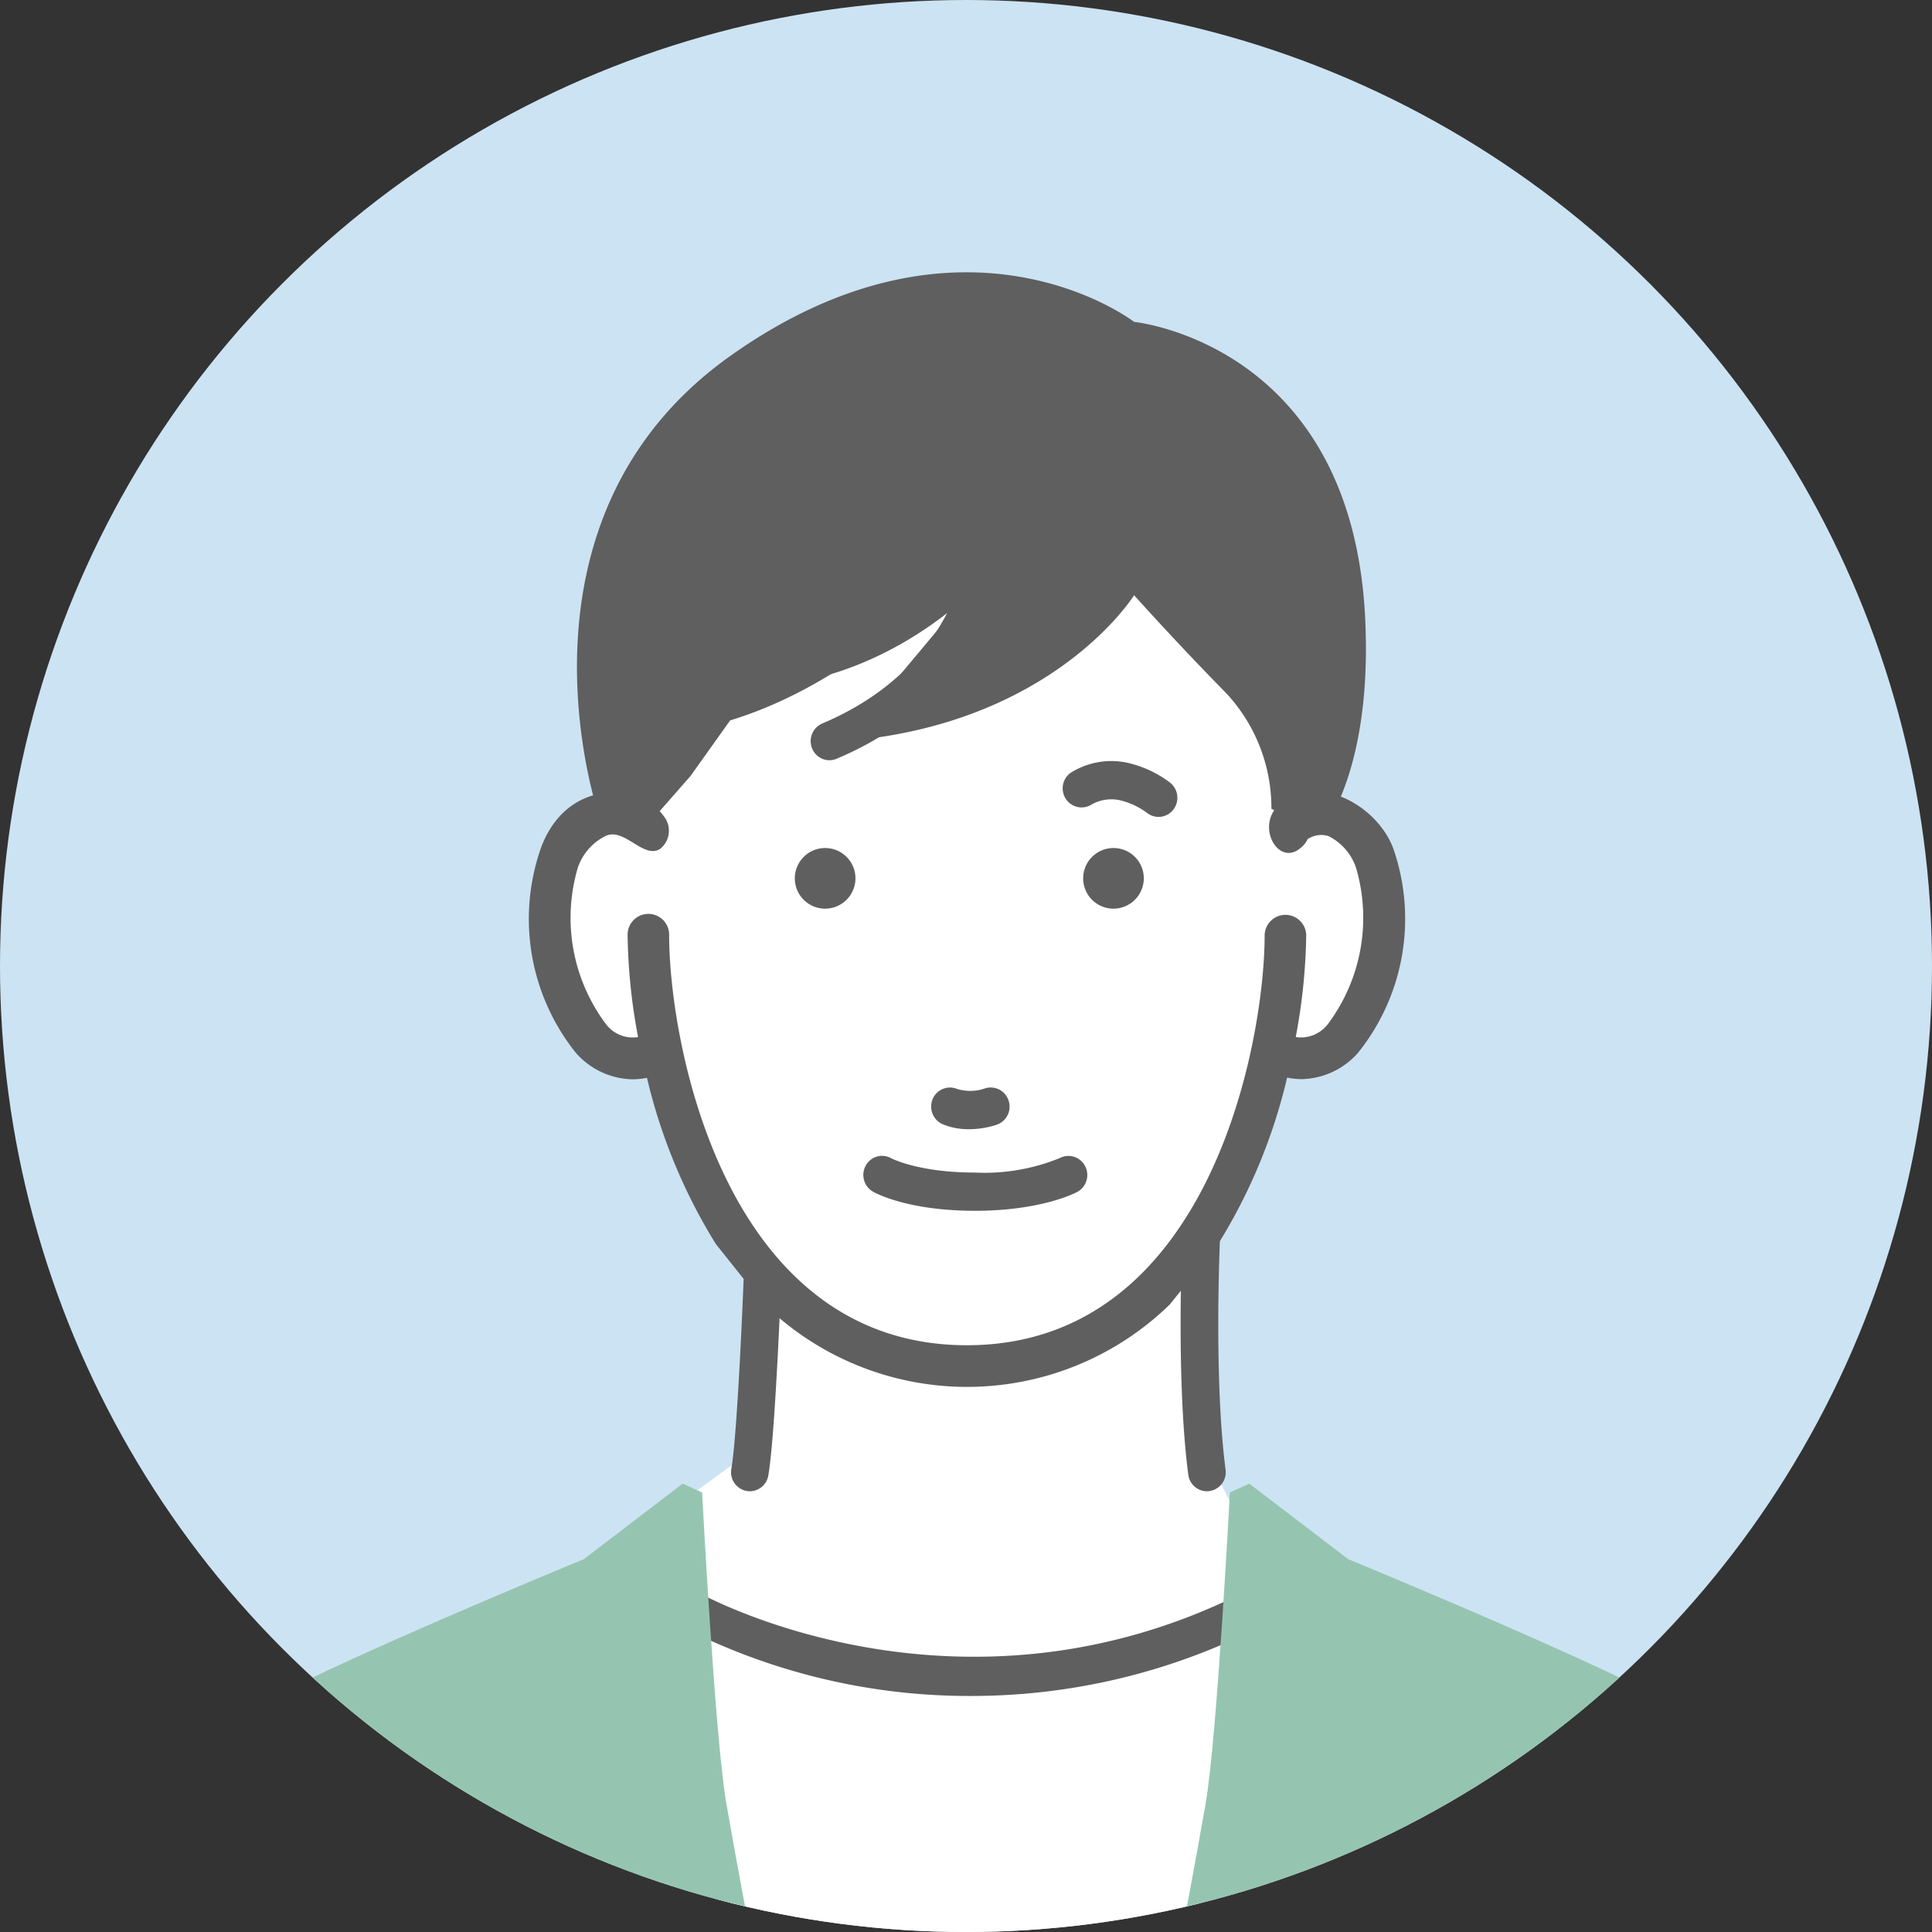 <svg xmlns="http://www.w3.org/2000/svg" xmlns:xlink="http://www.w3.org/1999/xlink" width="150" height="150" viewBox="0 0 150 150">
  <rect x="0" y="0" width="150" height="150" fill="#333333" stroke="none"/>
  <defs>
    <clipPath id="clip-path">
      <ellipse id="楕円形_100" data-name="楕円形 100" cx="75" cy="75" rx="75" ry="75" fill="#97c7b2"/>
    </clipPath>
    <clipPath id="clip-path-2">
      <rect id="長方形_1031" data-name="長方形 1031" width="129.849" height="128.858" fill="none"/>
    </clipPath>
  </defs>
  <g id="crosstalk_04_avator01" transform="translate(-7403.593 186.33)">
    <ellipse id="楕円形_31" data-name="楕円形 31" cx="75" cy="75" rx="75" ry="75" transform="translate(7403.593 -186.33)" fill="#cce3f3"/>
    <g id="グループ_1713" data-name="グループ 1713" transform="translate(7403.593 -186.33)">
      <g id="グループ_1712" data-name="グループ 1712">
        <g id="グループ_1711" data-name="グループ 1711" clip-path="url(#clip-path)">
          <g id="グループ_1994" data-name="グループ 1994" transform="translate(10.075 21.142)">
            <g id="グループ_1993" data-name="グループ 1993" clip-path="url(#clip-path-2)">
              <path id="パス_10308" data-name="パス 10308" d="M23.343,29.192s-5.049,5.791-6.5,9.167,2.1,13.893,8.571,13.893c0,0,1.97,10.91,8.1,17.49L32.535,82.9l-6.179,4.5,4.121,32.769h36.65l4.421-30.029L67.73,82.682V66.561l5.757-13.816a9.216,9.216,0,0,0,7.439-7.457c1.4-6.69-.648-11.952-5.391-12.281L63.679,8.882Z" transform="translate(15.609 8.692)" fill="#fff"/>
              <path id="パス_10309" data-name="パス 10309" d="M19.557,42.179l4.631-.245L26.672,39.1l4.959-6.957C41,32,47.832,25.4,47.832,25.4l-9.2,11c16.25-1.3,22.475-11.329,22.475-11.329s3.31,3.7,7.114,7.566a13.073,13.073,0,0,1,3.547,9.012l3.8,1.888s4.055-4.531,3.483-16.608C78.044,5.5,61.112,3.852,61.112,3.852S47.9-6.359,29.789,6.47,19.557,42.179,19.557,42.179" transform="translate(16.869 0)" fill="#5f5f5f"/>
              <path id="パス_10310" data-name="パス 10310" d="M28.643,27.986a1.458,1.458,0,0,1-1.348-.914,1.49,1.49,0,0,1,.784-1.939C38.632,20.667,39.311,11.874,39.336,11.5a1.458,1.458,0,1,1,2.912.174c-.023.445-.751,10.991-13.046,16.194a1.446,1.446,0,0,1-.558.115" transform="translate(25.684 9.898)" fill="#5f5f5f"/>
              <path id="パス_10311" data-name="パス 10311" d="M21.485,23.284a1.484,1.484,0,0,1-.056-2.966c8.816-.352,16.462-7.024,16.537-7.091a1.44,1.44,0,0,1,2.058.144,1.5,1.5,0,0,1-.14,2.093c-.342.3-8.478,7.426-18.34,7.817l-.058,0" transform="translate(18.924 12.586)" fill="#5f5f5f"/>
              <path id="パス_10312" data-name="パス 10312" d="M69.3,55.733a43.006,43.006,0,0,0,5.5-13.149,5.776,5.776,0,0,0,1.134.119,5.992,5.992,0,0,0,4.394-2.072,16.625,16.625,0,0,0,2.762-15.7c-1.1-3.263-5.605-6-8.7-3.72-2.3,1.7-.128,5.494,1.776,3.223a1.639,1.639,0,0,0,.237-.388,1.845,1.845,0,0,0,.208-.1,1.869,1.869,0,0,1,1.4-.113,4.271,4.271,0,0,1,2.139,2.455,13.773,13.773,0,0,1-2.18,12.133,2.622,2.622,0,0,1-2.5,1.013,45.39,45.39,0,0,0,.813-7.912,1.614,1.614,0,0,0-3.227,0c0,8.258-4.246,31.841-23.121,31.841S26.82,39.784,26.82,31.525a1.612,1.612,0,1,0-3.223,0,45.2,45.2,0,0,0,.813,7.912,2.615,2.615,0,0,1-2.5-1.013,13.758,13.758,0,0,1-2.18-12.135,4.27,4.27,0,0,1,2.141-2.457c1.457-.718,2.966,1.834,4.261.987a1.8,1.8,0,0,0,.265-2.54,4.34,4.34,0,0,0-3.267-1.791c-3.013-.295-5.339,1.518-6.329,4.46a16.63,16.63,0,0,0,2.762,15.694,6.005,6.005,0,0,0,4.4,2.074A5.777,5.777,0,0,0,25.1,42.6a43.287,43.287,0,0,0,5.35,12.908l3.625,4.549a22.551,22.551,0,0,0,31.608.15Z" transform="translate(15.056 19.939)" fill="#5f5f5f"/>
              <path id="パス_10313" data-name="パス 10313" d="M40.413,27.3a2.354,2.354,0,1,1,2.365-2.353A2.362,2.362,0,0,1,40.413,27.3" transform="translate(35.952 22.107)" fill="#5f5f5f"/>
              <path id="パス_10314" data-name="パス 10314" d="M28.9,27.3a2.354,2.354,0,1,1,2.365-2.353A2.362,2.362,0,0,1,28.9,27.3" transform="translate(25.078 22.107)" fill="#5f5f5f"/>
              <path id="パス_10315" data-name="パス 10315" d="M34.922,35.226a5.254,5.254,0,0,1-2.029-.382,1.5,1.5,0,0,1-.792-1.939,1.455,1.455,0,0,1,1.9-.805,3.491,3.491,0,0,0,2.145-.034A1.456,1.456,0,0,1,38,32.994a1.483,1.483,0,0,1-.9,1.878,6.944,6.944,0,0,1-2.178.354" transform="translate(30.228 31.303)" fill="#5f5f5f"/>
              <path id="パス_10316" data-name="パス 10316" d="M37.939,38.937c-5.146,0-7.642-1.336-7.908-1.488a1.494,1.494,0,0,1-.56-2.018,1.439,1.439,0,0,1,1.972-.576c.068.034,2.159,1.114,6.5,1.114a15.454,15.454,0,0,0,6.593-1.126,1.456,1.456,0,0,1,1.964.619,1.494,1.494,0,0,1-.587,2c-.111.059-2.746,1.476-7.97,1.476" transform="translate(27.67 33.926)" fill="#5f5f5f"/>
              <path id="パス_10317" data-name="パス 10317" d="M44.686,23.509a1.443,1.443,0,0,1-.891-.309,5.815,5.815,0,0,0-2.106-.985,3.157,3.157,0,0,0-2.18.317,1.454,1.454,0,0,1-2.013-.408,1.486,1.486,0,0,1,.36-2.036,5.932,5.932,0,0,1,4.372-.791,8.632,8.632,0,0,1,3.351,1.553,1.5,1.5,0,0,1,.263,2.081,1.449,1.449,0,0,1-1.155.578" transform="translate(35.189 18.773)" fill="#5f5f5f"/>
              <path id="パス_10318" data-name="パス 10318" d="M25.463,56.676a1.425,1.425,0,0,1-.257-.024,1.48,1.48,0,0,1-1.181-1.719c.492-2.827.951-14.594.955-14.711a1.459,1.459,0,1,1,2.915.115c-.019.493-.471,12.091-1,15.114a1.466,1.466,0,0,1-1.433,1.225" transform="translate(22.681 37.963)" fill="#5f5f5f"/>
              <path id="パス_10319" data-name="パス 10319" d="M43.99,58.465a1.468,1.468,0,0,1-1.445-1.288c-.976-7.5-.463-18.343-.441-18.8a1.446,1.446,0,0,1,1.529-1.409,1.472,1.472,0,0,1,1.385,1.555c0,.111-.521,11.028.422,18.262a1.479,1.479,0,0,1-1.254,1.666,1.3,1.3,0,0,1-.194.014" transform="translate(39.638 36.174)" fill="#5f5f5f"/>
              <path id="パス_10320" data-name="パス 10320" d="M45.034,59.932A49.036,49.036,0,0,1,22.32,54.485a1.494,1.494,0,0,1-.554-2.018,1.443,1.443,0,0,1,1.984-.57c.2.115,20.128,11.195,42.4-.034a1.45,1.45,0,0,1,1.955.671,1.5,1.5,0,0,1-.659,1.988,49.383,49.383,0,0,1-22.413,5.409" transform="translate(20.388 50.6)" fill="#5f5f5f"/>
              <path id="パス_10321" data-name="パス 10321" d="M0,82.344s5.08-13.7,7.76-16.224S35.247,53.4,35.247,53.4l7.68-5.866,1.509.687s1,19.121,1.887,24.178,1.82,9.946,1.82,9.946Z" transform="translate(0 46.514)" fill="#95c5b0"/>
              <path id="パス_10322" data-name="パス 10322" d="M90.154,82.344s-5.08-13.7-7.76-16.224S54.907,53.4,54.907,53.4l-7.68-5.866-1.509.687s-1,19.121-1.887,24.178-1.82,9.946-1.82,9.946Z" transform="translate(39.695 46.514)" fill="#95c5b0"/>
            </g>
          </g>
        </g>
      </g>
    </g>
  </g>
</svg>

